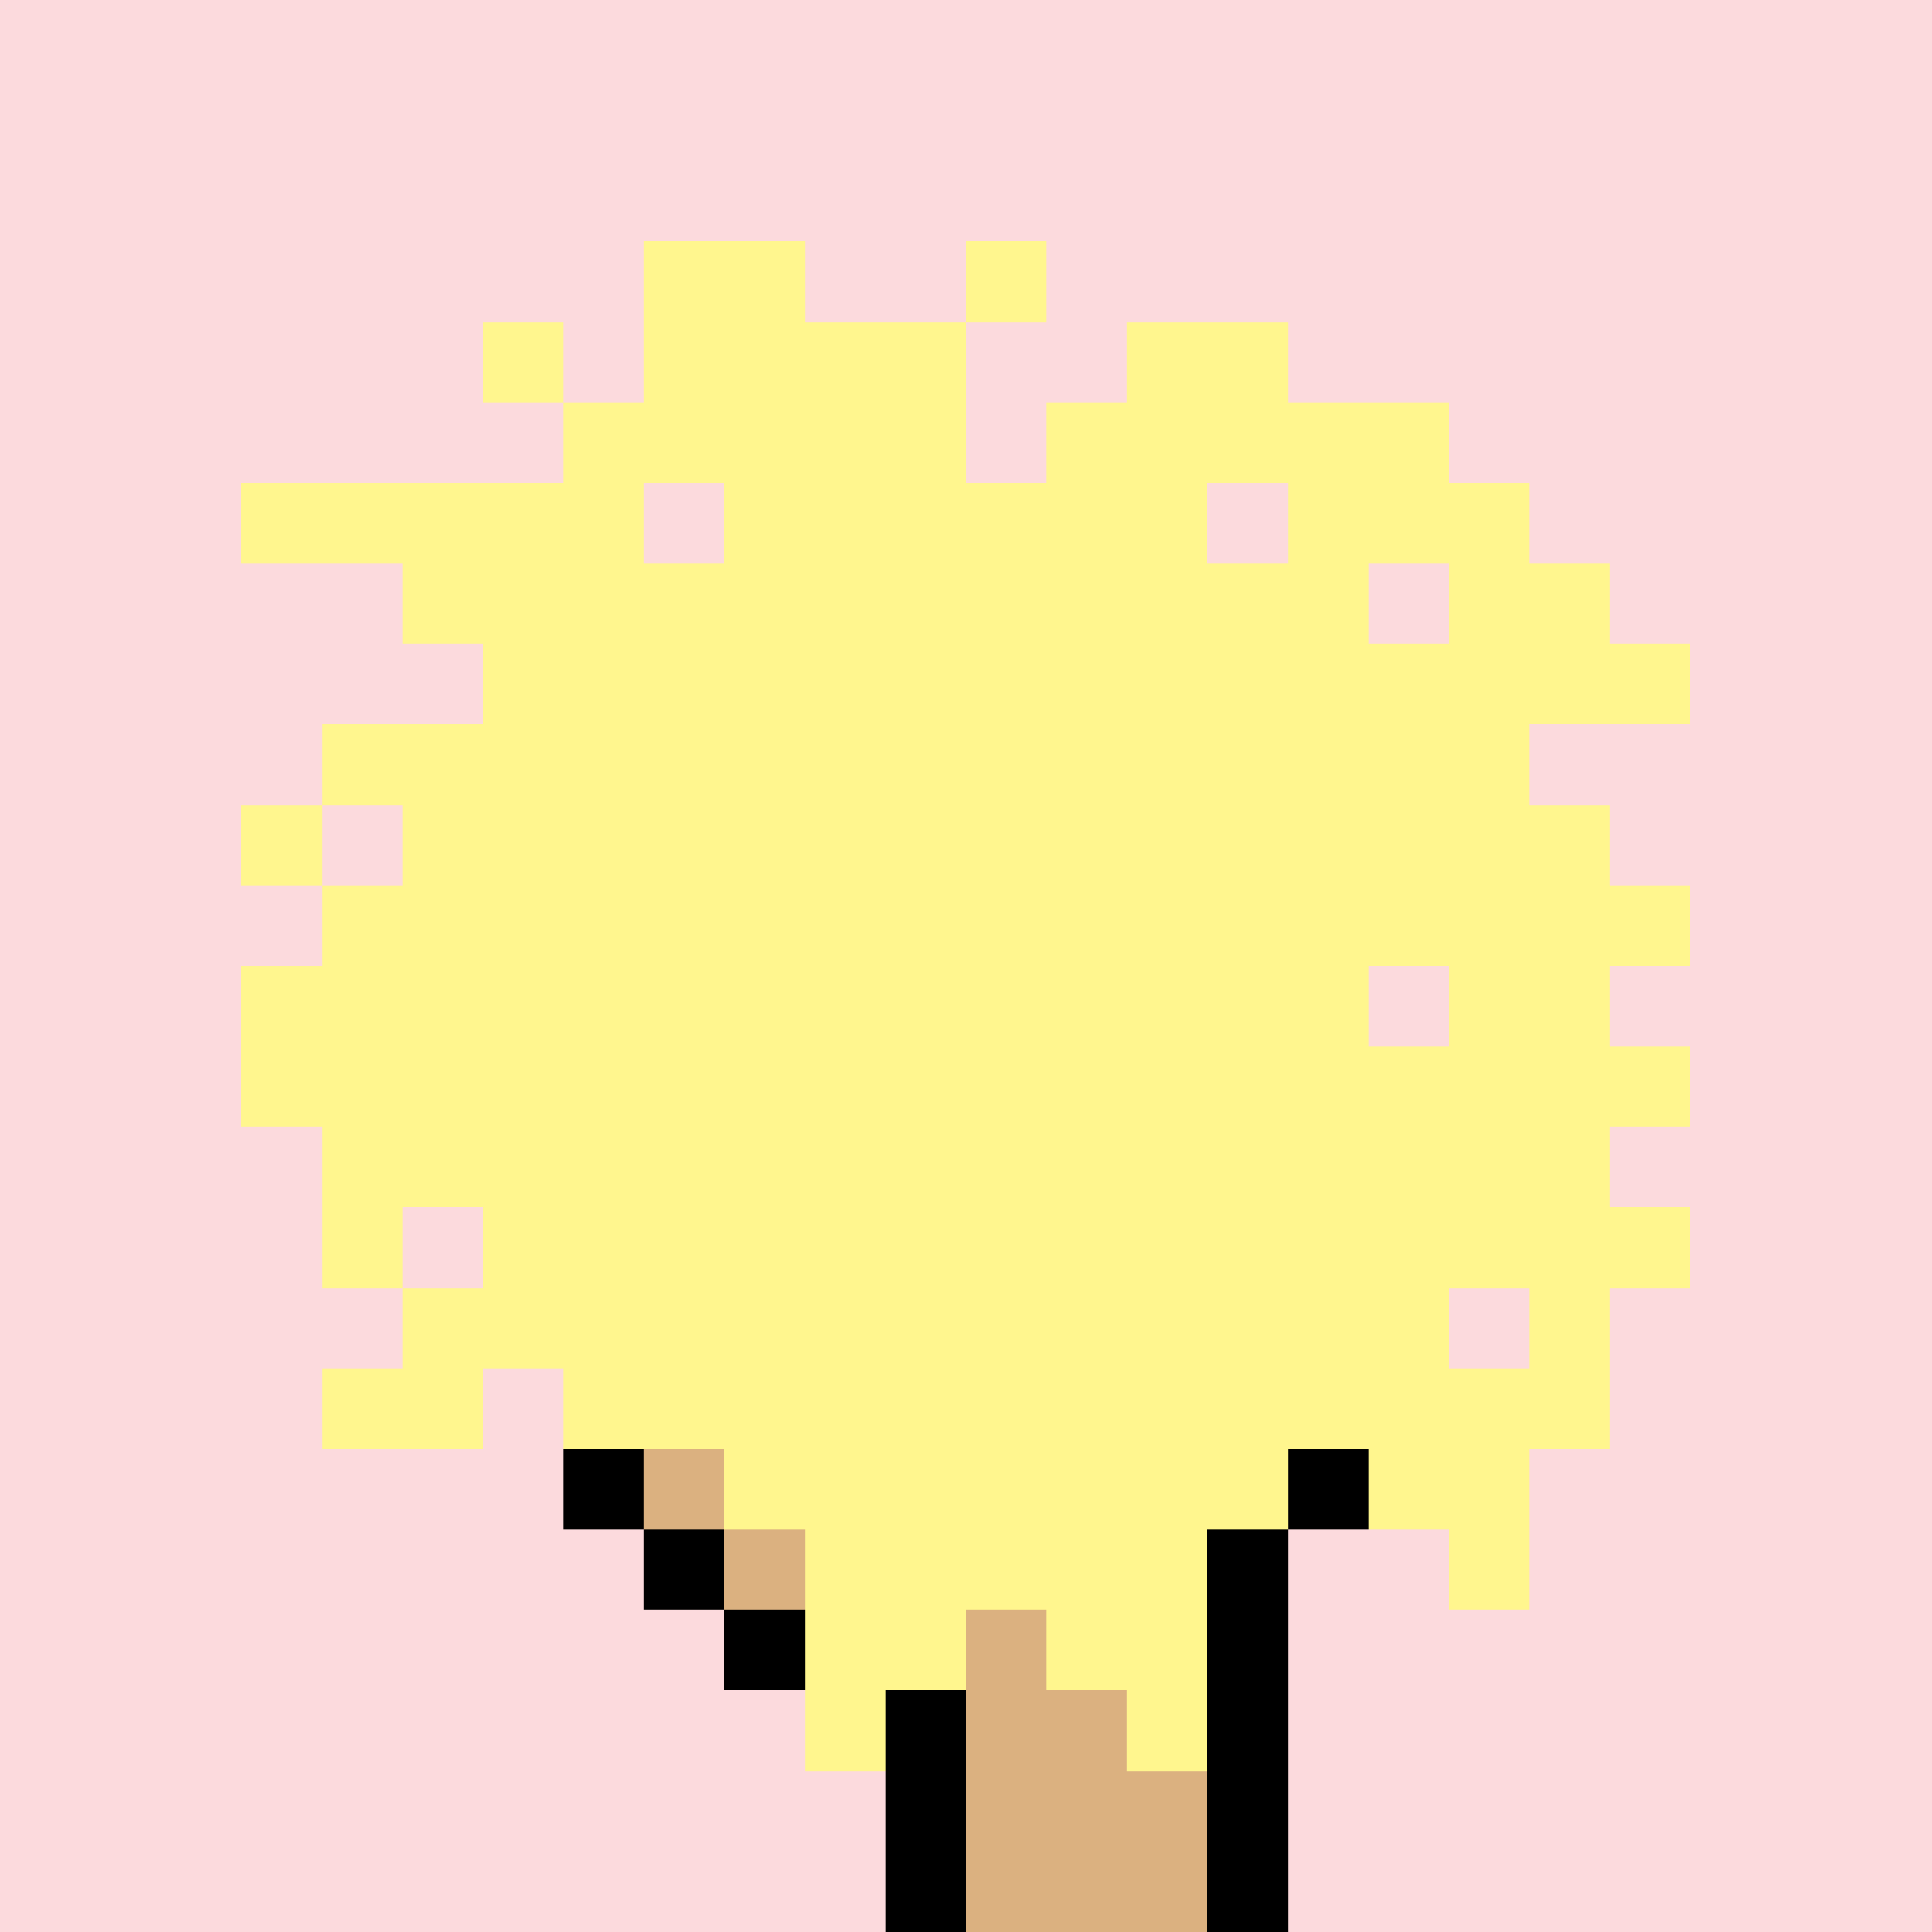 <svg xmlns='http://www.w3.org/2000/svg' viewBox='0 0 24 24' shape-rendering='crispEdges'><defs><linearGradient id='goldgradient' gradientTransform='rotate(315)'><stop offset='0%' stop-color='#d4af37' /><stop offset='25%' stop-color='#ffd700' /><stop offset='50%' stop-color='#fff8dc' /><stop offset='75%' stop-color='#ffd700' /><stop offset='100%' stop-color='#d4af37' /></linearGradient></defs><rect width='24' height='24' x='0' y='0' fill='#fcdaddff' /><rect width='1' height='1' x='8' y='3' fill='#fff68eff'/><rect width='1' height='1' x='9' y='3' fill='#fff68eff'/><rect width='1' height='1' x='12' y='3' fill='#fff68eff'/><rect width='1' height='1' x='6' y='4' fill='#fff68eff'/><rect width='1' height='1' x='8' y='4' fill='#fff68eff'/><rect width='1' height='1' x='9' y='4' fill='#fff68eff'/><rect width='1' height='1' x='10' y='4' fill='#fff68eff'/><rect width='1' height='1' x='11' y='4' fill='#fff68eff'/><rect width='1' height='1' x='14' y='4' fill='#fff68eff'/><rect width='1' height='1' x='15' y='4' fill='#fff68eff'/><rect width='1' height='1' x='7' y='5' fill='#fff68eff'/><rect width='1' height='1' x='8' y='5' fill='#fff68eff'/><rect width='1' height='1' x='9' y='5' fill='#fff68eff'/><rect width='1' height='1' x='10' y='5' fill='#fff68eff'/><rect width='1' height='1' x='11' y='5' fill='#fff68eff'/><rect width='1' height='1' x='13' y='5' fill='#fff68eff'/><rect width='1' height='1' x='14' y='5' fill='#fff68eff'/><rect width='1' height='1' x='15' y='5' fill='#fff68eff'/><rect width='1' height='1' x='16' y='5' fill='#fff68eff'/><rect width='1' height='1' x='17' y='5' fill='#fff68eff'/><rect width='1' height='1' x='3' y='6' fill='#fff68eff'/><rect width='1' height='1' x='4' y='6' fill='#fff68eff'/><rect width='1' height='1' x='5' y='6' fill='#fff68eff'/><rect width='1' height='1' x='6' y='6' fill='#fff68eff'/><rect width='1' height='1' x='7' y='6' fill='#fff68eff'/><rect width='1' height='1' x='9' y='6' fill='#fff68eff'/><rect width='1' height='1' x='10' y='6' fill='#fff68eff'/><rect width='1' height='1' x='11' y='6' fill='#fff68eff'/><rect width='1' height='1' x='12' y='6' fill='#fff68eff'/><rect width='1' height='1' x='13' y='6' fill='#fff68eff'/><rect width='1' height='1' x='14' y='6' fill='#fff68eff'/><rect width='1' height='1' x='16' y='6' fill='#fff68eff'/><rect width='1' height='1' x='17' y='6' fill='#fff68eff'/><rect width='1' height='1' x='18' y='6' fill='#fff68eff'/><rect width='1' height='1' x='5' y='7' fill='#fff68eff'/><rect width='1' height='1' x='6' y='7' fill='#fff68eff'/><rect width='1' height='1' x='7' y='7' fill='#fff68eff'/><rect width='1' height='1' x='8' y='7' fill='#fff68eff'/><rect width='1' height='1' x='9' y='7' fill='#fff68eff'/><rect width='1' height='1' x='10' y='7' fill='#fff68eff'/><rect width='1' height='1' x='11' y='7' fill='#fff68eff'/><rect width='1' height='1' x='12' y='7' fill='#fff68eff'/><rect width='1' height='1' x='13' y='7' fill='#fff68eff'/><rect width='1' height='1' x='14' y='7' fill='#fff68eff'/><rect width='1' height='1' x='15' y='7' fill='#fff68eff'/><rect width='1' height='1' x='16' y='7' fill='#fff68eff'/><rect width='1' height='1' x='18' y='7' fill='#fff68eff'/><rect width='1' height='1' x='19' y='7' fill='#fff68eff'/><rect width='1' height='1' x='6' y='8' fill='#fff68eff'/><rect width='1' height='1' x='7' y='8' fill='#fff68eff'/><rect width='1' height='1' x='8' y='8' fill='#fff68eff'/><rect width='1' height='1' x='9' y='8' fill='#fff68eff'/><rect width='1' height='1' x='10' y='8' fill='#fff68eff'/><rect width='1' height='1' x='11' y='8' fill='#fff68eff'/><rect width='1' height='1' x='12' y='8' fill='#fff68eff'/><rect width='1' height='1' x='13' y='8' fill='#fff68eff'/><rect width='1' height='1' x='14' y='8' fill='#fff68eff'/><rect width='1' height='1' x='15' y='8' fill='#fff68eff'/><rect width='1' height='1' x='16' y='8' fill='#fff68eff'/><rect width='1' height='1' x='17' y='8' fill='#fff68eff'/><rect width='1' height='1' x='18' y='8' fill='#fff68eff'/><rect width='1' height='1' x='19' y='8' fill='#fff68eff'/><rect width='1' height='1' x='20' y='8' fill='#fff68eff'/><rect width='1' height='1' x='4' y='9' fill='#fff68eff'/><rect width='1' height='1' x='5' y='9' fill='#fff68eff'/><rect width='1' height='1' x='6' y='9' fill='#fff68eff'/><rect width='1' height='1' x='7' y='9' fill='#fff68eff'/><rect width='1' height='1' x='8' y='9' fill='#fff68eff'/><rect width='1' height='1' x='9' y='9' fill='#fff68eff'/><rect width='1' height='1' x='10' y='9' fill='#fff68eff'/><rect width='1' height='1' x='11' y='9' fill='#fff68eff'/><rect width='1' height='1' x='12' y='9' fill='#fff68eff'/><rect width='1' height='1' x='13' y='9' fill='#fff68eff'/><rect width='1' height='1' x='14' y='9' fill='#fff68eff'/><rect width='1' height='1' x='15' y='9' fill='#fff68eff'/><rect width='1' height='1' x='16' y='9' fill='#fff68eff'/><rect width='1' height='1' x='17' y='9' fill='#fff68eff'/><rect width='1' height='1' x='18' y='9' fill='#fff68eff'/><rect width='1' height='1' x='3' y='10' fill='#fff68eff'/><rect width='1' height='1' x='5' y='10' fill='#fff68eff'/><rect width='1' height='1' x='6' y='10' fill='#fff68eff'/><rect width='1' height='1' x='7' y='10' fill='#fff68eff'/><rect width='1' height='1' x='8' y='10' fill='#fff68eff'/><rect width='1' height='1' x='9' y='10' fill='#fff68eff'/><rect width='1' height='1' x='10' y='10' fill='#fff68eff'/><rect width='1' height='1' x='11' y='10' fill='#fff68eff'/><rect width='1' height='1' x='12' y='10' fill='#fff68eff'/><rect width='1' height='1' x='13' y='10' fill='#fff68eff'/><rect width='1' height='1' x='14' y='10' fill='#fff68eff'/><rect width='1' height='1' x='15' y='10' fill='#fff68eff'/><rect width='1' height='1' x='16' y='10' fill='#fff68eff'/><rect width='1' height='1' x='17' y='10' fill='#fff68eff'/><rect width='1' height='1' x='18' y='10' fill='#fff68eff'/><rect width='1' height='1' x='19' y='10' fill='#fff68eff'/><rect width='1' height='1' x='4' y='11' fill='#fff68eff'/><rect width='1' height='1' x='5' y='11' fill='#fff68eff'/><rect width='1' height='1' x='6' y='11' fill='#fff68eff'/><rect width='1' height='1' x='7' y='11' fill='#fff68eff'/><rect width='1' height='1' x='8' y='11' fill='#fff68eff'/><rect width='1' height='1' x='9' y='11' fill='#fff68eff'/><rect width='1' height='1' x='10' y='11' fill='#fff68eff'/><rect width='1' height='1' x='11' y='11' fill='#fff68eff'/><rect width='1' height='1' x='12' y='11' fill='#fff68eff'/><rect width='1' height='1' x='13' y='11' fill='#fff68eff'/><rect width='1' height='1' x='14' y='11' fill='#fff68eff'/><rect width='1' height='1' x='15' y='11' fill='#fff68eff'/><rect width='1' height='1' x='16' y='11' fill='#fff68eff'/><rect width='1' height='1' x='17' y='11' fill='#fff68eff'/><rect width='1' height='1' x='18' y='11' fill='#fff68eff'/><rect width='1' height='1' x='19' y='11' fill='#fff68eff'/><rect width='1' height='1' x='20' y='11' fill='#fff68eff'/><rect width='1' height='1' x='3' y='12' fill='#fff68eff'/><rect width='1' height='1' x='4' y='12' fill='#fff68eff'/><rect width='1' height='1' x='5' y='12' fill='#fff68eff'/><rect width='1' height='1' x='6' y='12' fill='#fff68eff'/><rect width='1' height='1' x='7' y='12' fill='#fff68eff'/><rect width='1' height='1' x='8' y='12' fill='#fff68eff'/><rect width='1' height='1' x='9' y='12' fill='#fff68eff'/><rect width='1' height='1' x='10' y='12' fill='#fff68eff'/><rect width='1' height='1' x='11' y='12' fill='#fff68eff'/><rect width='1' height='1' x='12' y='12' fill='#fff68eff'/><rect width='1' height='1' x='13' y='12' fill='#fff68eff'/><rect width='1' height='1' x='14' y='12' fill='#fff68eff'/><rect width='1' height='1' x='15' y='12' fill='#fff68eff'/><rect width='1' height='1' x='16' y='12' fill='#fff68eff'/><rect width='1' height='1' x='18' y='12' fill='#fff68eff'/><rect width='1' height='1' x='19' y='12' fill='#fff68eff'/><rect width='1' height='1' x='3' y='13' fill='#fff68eff'/><rect width='1' height='1' x='4' y='13' fill='#fff68eff'/><rect width='1' height='1' x='5' y='13' fill='#fff68eff'/><rect width='1' height='1' x='6' y='13' fill='#fff68eff'/><rect width='1' height='1' x='7' y='13' fill='#fff68eff'/><rect width='1' height='1' x='8' y='13' fill='#fff68eff'/><rect width='1' height='1' x='9' y='13' fill='#fff68eff'/><rect width='1' height='1' x='10' y='13' fill='#fff68eff'/><rect width='1' height='1' x='11' y='13' fill='#fff68eff'/><rect width='1' height='1' x='12' y='13' fill='#fff68eff'/><rect width='1' height='1' x='13' y='13' fill='#fff68eff'/><rect width='1' height='1' x='14' y='13' fill='#fff68eff'/><rect width='1' height='1' x='15' y='13' fill='#fff68eff'/><rect width='1' height='1' x='16' y='13' fill='#fff68eff'/><rect width='1' height='1' x='17' y='13' fill='#fff68eff'/><rect width='1' height='1' x='18' y='13' fill='#fff68eff'/><rect width='1' height='1' x='19' y='13' fill='#fff68eff'/><rect width='1' height='1' x='20' y='13' fill='#fff68eff'/><rect width='1' height='1' x='4' y='14' fill='#fff68eff'/><rect width='1' height='1' x='5' y='14' fill='#fff68eff'/><rect width='1' height='1' x='6' y='14' fill='#fff68eff'/><rect width='1' height='1' x='7' y='14' fill='#fff68eff'/><rect width='1' height='1' x='8' y='14' fill='#fff68eff'/><rect width='1' height='1' x='9' y='14' fill='#fff68eff'/><rect width='1' height='1' x='10' y='14' fill='#fff68eff'/><rect width='1' height='1' x='11' y='14' fill='#fff68eff'/><rect width='1' height='1' x='12' y='14' fill='#fff68eff'/><rect width='1' height='1' x='13' y='14' fill='#fff68eff'/><rect width='1' height='1' x='14' y='14' fill='#fff68eff'/><rect width='1' height='1' x='15' y='14' fill='#fff68eff'/><rect width='1' height='1' x='16' y='14' fill='#fff68eff'/><rect width='1' height='1' x='17' y='14' fill='#fff68eff'/><rect width='1' height='1' x='18' y='14' fill='#fff68eff'/><rect width='1' height='1' x='19' y='14' fill='#fff68eff'/><rect width='1' height='1' x='4' y='15' fill='#fff68eff'/><rect width='1' height='1' x='6' y='15' fill='#fff68eff'/><rect width='1' height='1' x='7' y='15' fill='#fff68eff'/><rect width='1' height='1' x='8' y='15' fill='#fff68eff'/><rect width='1' height='1' x='9' y='15' fill='#fff68eff'/><rect width='1' height='1' x='10' y='15' fill='#fff68eff'/><rect width='1' height='1' x='11' y='15' fill='#fff68eff'/><rect width='1' height='1' x='12' y='15' fill='#fff68eff'/><rect width='1' height='1' x='13' y='15' fill='#fff68eff'/><rect width='1' height='1' x='14' y='15' fill='#fff68eff'/><rect width='1' height='1' x='15' y='15' fill='#fff68eff'/><rect width='1' height='1' x='16' y='15' fill='#fff68eff'/><rect width='1' height='1' x='17' y='15' fill='#fff68eff'/><rect width='1' height='1' x='18' y='15' fill='#fff68eff'/><rect width='1' height='1' x='19' y='15' fill='#fff68eff'/><rect width='1' height='1' x='20' y='15' fill='#fff68eff'/><rect width='1' height='1' x='5' y='16' fill='#fff68eff'/><rect width='1' height='1' x='6' y='16' fill='#fff68eff'/><rect width='1' height='1' x='7' y='16' fill='#fff68eff'/><rect width='1' height='1' x='8' y='16' fill='#fff68eff'/><rect width='1' height='1' x='9' y='16' fill='#fff68eff'/><rect width='1' height='1' x='10' y='16' fill='#fff68eff'/><rect width='1' height='1' x='11' y='16' fill='#fff68eff'/><rect width='1' height='1' x='12' y='16' fill='#fff68eff'/><rect width='1' height='1' x='13' y='16' fill='#fff68eff'/><rect width='1' height='1' x='14' y='16' fill='#fff68eff'/><rect width='1' height='1' x='15' y='16' fill='#fff68eff'/><rect width='1' height='1' x='16' y='16' fill='#fff68eff'/><rect width='1' height='1' x='17' y='16' fill='#fff68eff'/><rect width='1' height='1' x='19' y='16' fill='#fff68eff'/><rect width='1' height='1' x='4' y='17' fill='#fff68eff'/><rect width='1' height='1' x='5' y='17' fill='#fff68eff'/><rect width='1' height='1' x='7' y='17' fill='#fff68eff'/><rect width='1' height='1' x='8' y='17' fill='#fff68eff'/><rect width='1' height='1' x='9' y='17' fill='#fff68eff'/><rect width='1' height='1' x='10' y='17' fill='#fff68eff'/><rect width='1' height='1' x='11' y='17' fill='#fff68eff'/><rect width='1' height='1' x='12' y='17' fill='#fff68eff'/><rect width='1' height='1' x='13' y='17' fill='#fff68eff'/><rect width='1' height='1' x='14' y='17' fill='#fff68eff'/><rect width='1' height='1' x='15' y='17' fill='#fff68eff'/><rect width='1' height='1' x='16' y='17' fill='#fff68eff'/><rect width='1' height='1' x='17' y='17' fill='#fff68eff'/><rect width='1' height='1' x='18' y='17' fill='#fff68eff'/><rect width='1' height='1' x='19' y='17' fill='#fff68eff'/><rect width='1' height='1' x='7' y='18' fill='#000000ff'/><rect width='1' height='1' x='8' y='18' fill='#dbb180ff'/><rect width='1' height='1' x='9' y='18' fill='#fff68eff'/><rect width='1' height='1' x='10' y='18' fill='#fff68eff'/><rect width='1' height='1' x='11' y='18' fill='#fff68eff'/><rect width='1' height='1' x='12' y='18' fill='#fff68eff'/><rect width='1' height='1' x='13' y='18' fill='#fff68eff'/><rect width='1' height='1' x='14' y='18' fill='#fff68eff'/><rect width='1' height='1' x='15' y='18' fill='#fff68eff'/><rect width='1' height='1' x='16' y='18' fill='#000000ff'/><rect width='1' height='1' x='17' y='18' fill='#fff68eff'/><rect width='1' height='1' x='18' y='18' fill='#fff68eff'/><rect width='1' height='1' x='8' y='19' fill='#000000ff'/><rect width='1' height='1' x='9' y='19' fill='#dbb180ff'/><rect width='1' height='1' x='10' y='19' fill='#fff68eff'/><rect width='1' height='1' x='11' y='19' fill='#fff68eff'/><rect width='1' height='1' x='12' y='19' fill='#fff68eff'/><rect width='1' height='1' x='13' y='19' fill='#fff68eff'/><rect width='1' height='1' x='14' y='19' fill='#fff68eff'/><rect width='1' height='1' x='15' y='19' fill='#000000ff'/><rect width='1' height='1' x='18' y='19' fill='#fff68eff'/><rect width='1' height='1' x='9' y='20' fill='#000000ff'/><rect width='1' height='1' x='10' y='20' fill='#fff68eff'/><rect width='1' height='1' x='11' y='20' fill='#fff68eff'/><rect width='1' height='1' x='12' y='20' fill='#dbb180ff'/><rect width='1' height='1' x='13' y='20' fill='#fff68eff'/><rect width='1' height='1' x='14' y='20' fill='#fff68eff'/><rect width='1' height='1' x='15' y='20' fill='#000000ff'/><rect width='1' height='1' x='10' y='21' fill='#fff68eff'/><rect width='1' height='1' x='11' y='21' fill='#000000ff'/><rect width='1' height='1' x='12' y='21' fill='#dbb180ff'/><rect width='1' height='1' x='13' y='21' fill='#dbb180ff'/><rect width='1' height='1' x='14' y='21' fill='#fff68eff'/><rect width='1' height='1' x='15' y='21' fill='#000000ff'/><rect width='1' height='1' x='11' y='22' fill='#000000ff'/><rect width='1' height='1' x='12' y='22' fill='#dbb180ff'/><rect width='1' height='1' x='13' y='22' fill='#dbb180ff'/><rect width='1' height='1' x='14' y='22' fill='#dbb180ff'/><rect width='1' height='1' x='15' y='22' fill='#000000ff'/><rect width='1' height='1' x='11' y='23' fill='#000000ff'/><rect width='1' height='1' x='12' y='23' fill='#dbb180ff'/><rect width='1' height='1' x='13' y='23' fill='#dbb180ff'/><rect width='1' height='1' x='14' y='23' fill='#dbb180ff'/><rect width='1' height='1' x='15' y='23' fill='#000000ff'/></svg>